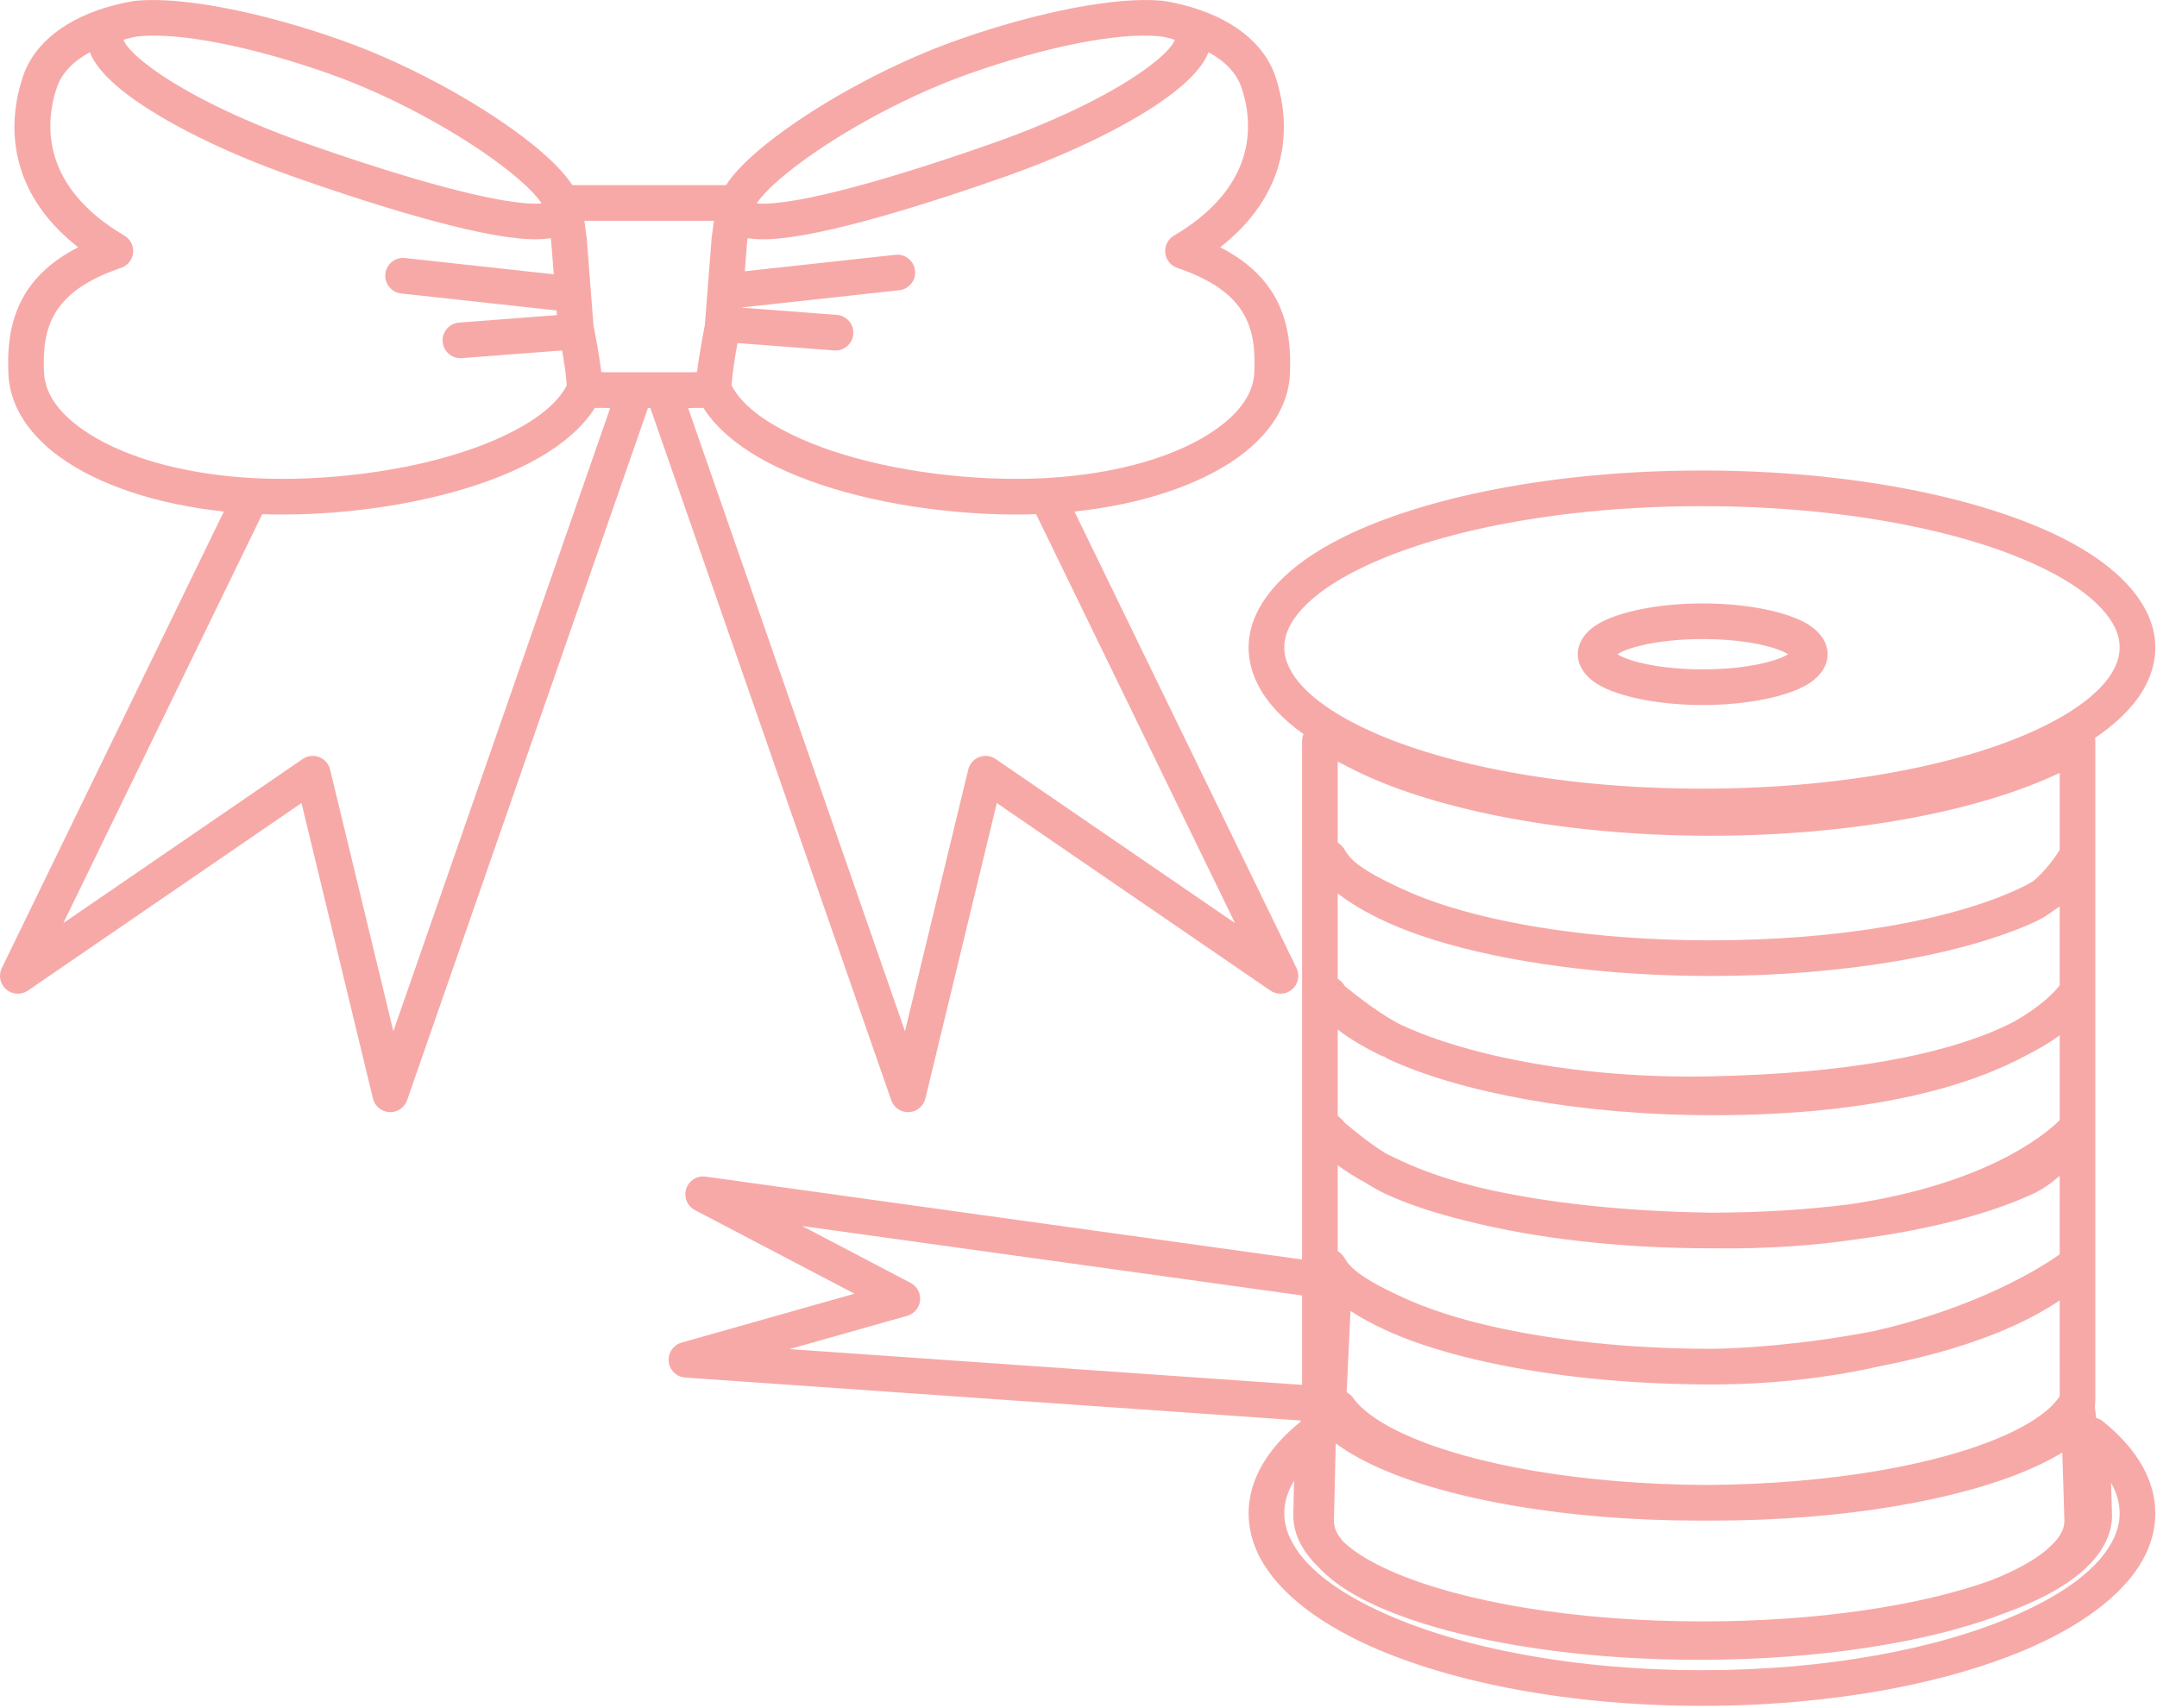 <svg clip-rule="evenodd" fill-rule="evenodd" stroke-linejoin="round" stroke-miterlimit="2" viewBox="0 0 726 575" xmlns="http://www.w3.org/2000/svg"><path d="m646.633 495.428c-.446 1.085-.634 2.179-.634 3.241v49.764c0 .041 0 .083.001.124v122.116 60.569l-267.668-37.205c-3.851-.535-7.53 1.777-8.718 5.48-1.189 3.703.458 7.724 3.902 9.529l71.612 37.543s-77.59 21.962-77.59 21.962c-3.741 1.059-6.179 4.654-5.779 8.521s3.523 6.887 7.401 7.158l276.19 19.278-.013.542c-15.245 12.3-23.326 26.445-23.326 41.097 0 5.904 1.276 11.672 3.813 17.281 7.185 16.019 25.107 30.932 51.177 42.537 36.574 16.283 89.525 26.629 148.452 26.629 58.609 0 111.3-10.236 147.853-26.365 26.02-11.481 44.034-26.229 51.474-42.095 2.73-5.826 4.13-11.849 4.13-17.987 0-14.722-8.16-28.937-23.53-41.273-.91-.728-1.94-1.235-3.03-1.512-.17-1.852-.36-3.431-.55-4.679.12-1.871.2-3.459.2-3.812v-122.225-.001-60.888c0-.094 0-.172 0-.233v-111.856l-.01-.415c-.02-.407-.06-.789-.12-1.149.77-.517 1.52-1.038 2.25-1.562 9.6-6.825 16.52-14.31 20.53-22.097 2.83-5.488 4.26-11.169 4.26-16.95 0-18.088-14.95-35.776-42.144-49.328-36.377-18.129-95.065-30.075-161.313-30.075-66.241 0-124.926 11.946-161.301 30.076-27.191 13.552-42.141 31.239-42.141 49.328 0 5.573 1.312 10.995 3.94 16.296 3.932 7.966 10.909 15.647 20.682 22.636zm6.942 374.087c-7.653-7.333-11.517-15.332-11.517-23.318 0-.777.147-7.267.346-15.618-2.84 4.656-4.393 9.51-4.393 14.568 0 3.658.823 7.225 2.397 10.7.004.009.008.018.012.027 5.956 13.284 21.469 24.85 43.088 34.474 34.962 15.565 85.616 25.246 141.945 25.246 56.034 0 106.446-9.582 141.394-25.003 21.649-9.553 37.253-21.051 43.453-34.252v-.001c1.7-3.628 2.61-7.369 2.61-11.191 0-4.722-1.36-9.268-3.85-13.64.25 7.807.43 13.828.43 14.69 0 11.412-7.89 22.85-23.452 32.33-6.921 4.216-15.456 8.144-25.346 11.692-32.382 12.54-81.482 20.715-136.501 20.715-68.296 0-127.474-12.599-156.875-30.512-5.594-3.409-10.177-7.076-13.741-10.907zm173.615-21.077c-.998.005-1.998.008-3 .008-59.498 0-112.06-9.486-143.902-23.767-.576-.258-1.154-.528-1.703-.79-.475-.212-.963-.439-1.438-.667-4.158-1.981-7.927-4.052-11.317-6.208-.015-.009-.03-.019-.045-.029-.589-.38-1.151-.747-1.68-1.105-.748-.493-1.471-1.002-2.162-1.498l-.834-.618c-.375 15.224-.818 33.561-.818 34.879 0 3.329 1.662 6.42 4.391 9.438 5.25 4.925 12.905 9.429 22.444 13.539 31.253 13.466 81.726 22.07 138.641 22.07 51.343 0 97.442-7 128.921-18.255 1.746-.678 3.441-1.371 5.083-2.079 9.405-4.052 16.936-8.495 22.064-13.36 3.827-3.63 6.27-7.317 6.27-11.353 0-1.392-.493-16.73-.949-30.755-.51.31-1.027.622-1.529.911-.92.546-1.857 1.076-2.833 1.603-.762.413-1.551.826-2.355 1.235-2.112 1.09-4.327 2.154-6.666 3.188-31.875 14.196-84.292 23.621-143.582 23.621-1 0-1.997-.003-3.001-.008zm158.81-98.831c-15.949 10.793-36.664 18.741-58.053 24.374-7.225 1.903-14.521 3.549-21.714 4.971-21.776 4.955-47.154 8.334-75.899 8.372-.185.001-.365.001-.541.001-5.764 0-11.45-.088-17.05-.26-17.17-.522-33.715-1.822-48.979-3.799-32.51-4.159-60.905-11.373-80.43-20.422-5.725-2.646-10.995-5.503-15.603-8.502l-1.714 36.446c.092.05.175.097.244.14 1.248.769 2.098 1.661 2.649 2.423.091.126.178.257.276.385.043.056.085.112.127.169.645.884 1.396 1.741 2.231 2.604.254.259.517.519.807.804.397.379.803.759 1.229 1.128.038.033.076.067.114.101l1.117.948c.282.23.565.461.848.677.031.023.061.047.091.071.499.392 1.031.78 1.577 1.184.513.367 1.047.744 1.6 1.109.031.021.061.041.091.062.464.314.928.617 1.416.931 2.876 1.829 6.079 3.579 9.609 5.26l.039.018c.35.169.712.338 1.063.493.069.031.138.063.206.095.486.232.972.461 1.457.677.008.004.016.007.024.011 29.844 13.386 78.815 22.057 134.358 22.36 55.353-.301 104.2-8.923 134.081-22.233l.021-.009c2.044-.904 3.981-1.834 5.827-2.787.012-.006.024-.013.036-.019.689-.351 1.366-.704 2.018-1.058.003-.001.005-.002.008-.004.787-.425 1.542-.851 2.284-1.291.029-.017.058-.034.087-.051.584-.336 1.156-.687 1.713-1.027.5-.317.982-.622 1.462-.938.002-.002.004-.003.006-.004 1.338-.88 2.601-1.771 3.765-2.674.001-.001.002-.001.003-.002.268-.208.535-.415.788-.625.018-.015.036-.029.054-.044.455-.369.898-.741 1.345-1.113.293-.257.567-.513.842-.77l.123-.109.182-.175c.276-.255.541-.521.805-.786 0 0 .001-.001.002-.001.667-.669 1.277-1.349 1.877-2.074l.526-.682c.178-.233.35-.464.506-.697.045-.068.092-.136.14-.203l.309-.488zm-340-2.212v40.12l-229.994-16.054s52.788-14.942 52.788-14.942c3.151-.892 5.44-3.614 5.778-6.871.339-3.257-1.342-6.392-4.242-7.912l-48.688-25.525zm16-58.473v38.516c.417.28.786.544 1.025.749.976.84 1.671 1.739 2.145 2.571.457.802 1.001 1.59 1.624 2.365 4.753 5.613 14.407 10.509 24.562 15.201.002.001.005.002.008.004 18.371 8.515 44.348 15.156 74.936 19.069.004 0 .009.001.013.001 14.9 1.931 30.751 3.192 47.369 3.688 5.334.158 10.727.238 16.161.238h.485c11.383-.053 40.8-1.766 72.338-7.971 45.628-10.376 74.289-27.945 83.334-34.436v-35.243c-3.582 3.165-7.628 6.076-11.93 8.065-19.426 8.997-46.684 16.165-78.807 20.363-18.843 2.852-40.688 4.478-65.886 4.118l-.084-.001c-41.089-.008-78.681-4.544-108.492-12.056-14.494-3.482-27.168-7.65-37.473-12.422-2.711-1.253-5.618-2.911-8.555-4.781-4.713-2.558-9.054-5.257-12.773-8.038zm20.04-49.328 1.317.989c-8.28-3.822-15.607-8.077-21.357-12.568v38.755c1.267 1.027 2.572 2.186 2.968 2.881.002.003.004.006.006.01.021.037.042.074.063.11 4.641 3.949 11.597 9.541 18.286 13.734 2.484 1.256 5.084 2.491 7.724 3.711.002.001.004.002.006.003 9.739 4.51 21.589 8.504 35.115 11.846 28.597 6.718 64.557 10.59 103.246 11.154 21.916-.001 42.742-1.304 61.803-3.689 60.21-8.784 87.525-30.531 94.783-37.846v-38.061c-3.706 2.701-8.361 5.611-14.193 8.559-24.063 13.199-67.149 27.314-141.618 27.295-60.415-.016-113.699-10.478-145.388-25.148-.749-.347-1.439-.808-2.047-1.365-.237-.121-.475-.245-.714-.37zm-558.341-473.437c-2.76.162-7.716 1.318-9.445 1.738-.147.028-.294.061-.44.098-21.85 5.495-36.848 16.963-41.954 32.551-.001 0-.001 0-.001 0-4.368 13.34-5.449 28.411-.119 43.333 4.044 11.325 11.808 22.674 25.002 33.009-11.815 6.066-19.288 13.372-24.016 21.287-6.451 10.8-7.856 22.987-7.282 35.71v.001c.63 13.924 8.793 26.834 23.173 37.225 16.963 12.257 42.955 21.17 73.52 24.397l-99.661 204.934c-1.588 3.265-.778 7.19 1.972 9.56 2.751 2.369 6.752 2.59 9.746.537l122.78-84.189s32.059 132.629 32.059 132.629c.834 3.449 3.841 5.937 7.386 6.11 3.544.174 6.78-2.009 7.946-5.361l108.1-310.726h1.061l108.098 310.726c1.166 3.352 4.402 5.535 7.946 5.361 3.545-.173 6.552-2.661 7.386-6.11l32.058-132.629s122.782 84.189 122.782 84.189c2.994 2.053 6.996 1.832 9.746-.537 2.75-2.37 3.56-6.295 1.972-9.56l-99.663-204.934c30.567-3.227 56.559-12.14 73.522-24.397 14.38-10.391 22.542-23.301 23.171-37.226v-.001c.573-12.722-.832-24.909-7.282-35.708-4.728-7.916-12.2-15.222-24.013-21.288 13.193-10.335 20.957-21.683 25.001-33.009 5.329-14.922 4.249-29.993-.119-43.333-5.106-15.588-20.102-27.056-41.957-32.551-.142-.036-.284-.068-.425-.095-1.718-.417-6.692-1.578-9.461-1.741-19.222-1.626-53.5 4.511-90.799 17.659-16.805 5.921-33.805 13.873-49.087 22.405-14.256 7.961-27.021 16.429-36.741 24.224-8.339 6.681-14.529 12.984-17.872 18.11l-.02.031c-.091.138-.18.277-.266.414h-69.016c-.086-.137-.174-.274-.264-.411l-.02-.031c-3.34-5.126-9.533-11.43-17.873-18.113-9.72-7.795-22.484-16.263-36.738-24.224-.001 0-.001 0-.001 0-15.284-8.532-32.284-16.484-49.089-22.405-37.301-13.148-71.578-19.285-90.803-17.659zm538.301 439.042c.417.28.786.544 1.025.75.976.839 1.671 1.738 2.145 2.57l.024.042c6.516 5.305 17.432 13.657 25.818 17.647l-.19-.122c30.177 13.969 81.325 24.145 138.853 22.947 63.984-1.333 102.893-10.367 126.312-20.131 3.48-1.451 6.588-2.904 9.361-4.334 12.028-6.802 18.152-13.142 20.652-16.394v-35.368c-.892.624-1.835 1.245-2.836 1.864-2.443 1.873-5.077 3.542-7.865 4.83-31.687 14.668-85.348 24.48-145.808 24.48h-.049-.048c-11.569 0-22.86-.359-33.778-1.041-46.431-2.887-86.654-11.568-112.279-23.441-8.269-3.821-15.59-8.082-21.337-12.578zm-326.51-256.1-2.23-.099h-4.627c-6.246 9.953-17.543 19.019-32.654 26.361-24.282 11.798-58.656 19.57-95.042 21.214-.002 0-.004 0-.005 0-6.906.307-14.58.344-21.583.122l-89.256 183.538 107.406-73.647c2.17-1.488 4.933-1.814 7.389-.871 2.457.942 4.293 3.032 4.911 5.589 0 0 28.394 117.466 28.394 117.466zm41.866-.099h-4.627l-2.228.099 97.295 279.673 28.393-117.466c.618-2.557 2.454-4.647 4.911-5.589 2.456-.943 5.219-.617 7.389.871 0 0 107.407 73.647 107.407 73.647l-89.257-183.538c-7.005.222-14.677.185-21.582-.122-.001 0-.003 0-.005 0-36.386-1.644-70.762-9.416-95.044-21.214-15.11-7.342-26.406-16.408-32.652-26.361zm284.643 195.093c.419.281.79.546 1.03.753.975.84 1.671 1.74 2.141 2.567 1.002 1.759 2.423 3.452 4.187 5.089 5.178 4.498 13.229 8.56 21.7 12.474.003.001.006.002.009.003 24.877 11.528 63.497 19.668 108.544 22.181 9.703.539 19.673.819 29.832.82 57.623-.005 107.697-9.022 137.896-23.002.002-.001.004-.002.006-.003 2.585-1.194 4.804-2.367 6.735-3.545 5.805-4.758 10.398-11.579 11.921-13.978v-34.632c-35.775 17.028-92.847 28.22-156.818 28.22-67.273 0-127.296-12.377-162.519-30.903-1.481-.773-3.067-1.563-4.664-2.368zm163.454-151.001c63.292 0 119.423 11.075 154.176 28.395 10.83 5.398 19.497 11.349 25.401 17.829 4.95 5.435 7.88 11.138 7.88 17.179 0 3.287-.87 6.501-2.48 9.621v.002c-3.01 5.838-8.39 11.271-15.584 16.387-.004.003-.008.006-.012.01-2.906 2.075-6.102 4.081-9.562 6.013-.001.001-.002.001-.003.001-34.052 19.03-92.935 31.37-159.816 31.37-65.594 0-123.493-11.884-157.831-30.297-.008-.005-.016-.009-.024-.013-4.157-2.211-7.939-4.54-11.338-6.948-.001 0-.001 0-.002-.001-7.459-5.282-12.986-10.901-15.964-16.937-.002-.005-.004-.01-.007-.015-1.485-2.994-2.276-6.044-2.276-9.192 0-6.042 2.925-11.745 7.877-17.179 5.905-6.48 14.572-12.432 25.401-17.829 34.751-17.321 90.88-28.396 154.164-28.396zm.338 89.266c20.403 0 38.024-3.91 46.8-9.128 6.538-3.887 9.275-9.001 9.275-13.683 0-4.677-2.737-9.791-9.278-13.677-8.776-5.212-26.396-9.12-46.797-9.12-20.389 0-38.012 3.907-46.791 9.119-6.544 3.886-9.282 9.001-9.282 13.678 0 4.681 2.738 9.797 9.279 13.684 8.779 5.218 26.404 9.127 46.794 9.127zm38.284-22.807c-.795.49-1.715 1.004-2.582 1.369-8.042 3.381-21.046 5.438-35.702 5.438-14.647 0-27.653-2.058-35.697-5.438-.867-.365-1.787-.879-2.583-1.369.795-.489 1.715-1.002 2.58-1.365 8.045-3.379 21.052-5.436 35.7-5.436 14.657 0 27.662 2.057 35.705 5.435.866.364 1.785.877 2.579 1.366zm-762.076-270.199c-7.397 3.977-12.681 9.295-14.934 16.172-6.764 20.652-3.073 46.405 30.436 66.139 2.695 1.587 4.218 4.599 3.898 7.711-.32 3.111-2.423 5.751-5.385 6.757-15.565 5.287-24.666 12.068-29.552 20.247-4.824 8.076-5.463 17.27-5.034 26.783.431 9.517 6.731 17.877 16.56 24.979 17.166 12.405 44.75 20.553 76.782 22.334.198.008.396.023.595.045 7.686.399 16.82.429 24.852.072 33.969-1.535 66.1-8.607 88.77-19.621 12.809-6.224 22.549-13.488 26.995-22.011l-.079-1.418c-.226-3.57-1.104-9.302-1.962-14.331l-45.032 3.443c-4.403.336-8.25-2.965-8.587-7.367-.336-4.403 2.965-8.25 7.367-8.587l43.92-3.357-.163-2.086-69.753-7.629c-4.389-.481-7.563-4.434-7.083-8.823.481-4.389 4.434-7.563 8.823-7.083l66.748 7.301-1.121-14.379-.246-1.865c-2.037.359-4.422.552-7.118.54-.465 0-.948-.014-1.401-.026-.686-.012-1.385-.039-2.085-.089-.421-.017-.84-.044-1.254-.081-.407-.025-.82-.052-1.202-.087-.472-.039-.968-.088-1.466-.14-2.842-.281-5.935-.705-9.236-1.265-.955-.157-1.933-.326-2.92-.507-.001-.001-.002-.001-.004-.001-7.57-1.393-16.157-3.409-25.344-5.866-.001 0-.002 0-.004-.001-1.482-.397-2.976-.804-4.495-1.223-.005-.002-.01-.003-.015-.004-1.502-.418-3.006-.846-4.534-1.274-.022-.006-.043-.013-.065-.019-1.346-.39-2.688-.781-4.045-1.172-.009-.003-.018-.005-.027-.008-.963-.281-1.927-.562-2.901-.856-.785-.235-1.582-.469-2.38-.716-1.564-.473-3.153-.955-4.737-1.438-1.598-.486-3.197-.997-4.81-1.494-.016-.005-.032-.01-.047-.015-2.502-.787-5.016-1.588-7.533-2.398-.012-.004-.023-.008-.035-.012-1.518-.496-3.036-.99-4.542-1.485-1.839-.593-3.666-1.209-5.491-1.824-1.691-.555-3.378-1.133-5.066-1.7-.014-.005-.027-.009-.04-.014-3.759-1.284-7.509-2.581-11.214-3.874-.631-.219-1.251-.439-1.876-.657-.009-.003-.018-.007-.026-.01-31.231-11.017-57.741-24.479-73.586-36.349-7.808-5.842-13.193-11.503-15.892-16.333-.573-1.027-1.046-2.037-1.424-3.028zm501.993 0c-.378.991-.85 2.001-1.423 3.027-2.698 4.83-8.083 10.492-15.894 16.335-15.847 11.869-42.353 25.331-73.587 36.348-.005.002-.01.004-.015.006-.628.22-1.255.442-1.894.663-3.704 1.293-7.45 2.589-11.208 3.872-.013.005-.026.009-.039.014-1.687.567-3.376 1.144-5.062 1.7-1.826.614-3.655 1.23-5.49 1.823-1.508.495-3.025.99-4.544 1.486-.011.004-.023.008-.034.011-2.517.811-5.036 1.612-7.54 2.4-.014.004-.027.008-.041.013-1.611.497-3.213 1.009-4.806 1.493-1.589.485-3.177.967-4.744 1.44-.797.247-1.595.481-2.379.716-.975.293-1.937.574-2.898.856-.01.003-.021.006-.031.008-1.358.392-2.699.783-4.047 1.173-.02.005-.04.011-.06.017-1.527.429-3.033.856-4.534 1.274-.005.002-.01.003-.015.004-1.521.42-3.013.828-4.501 1.226-9.188 2.456-17.774 4.472-25.344 5.865-.002 0-.004.001-.006.001-.987.181-1.964.35-2.914.506-3.302.56-6.398.985-9.239 1.266-.489.051-.977.099-1.422.136-.402.037-.817.064-1.191.087-.448.04-.875.068-1.275.083-.712.051-1.403.078-2.069.09-.495.013-.98.027-1.452.027-2.692.012-5.082-.181-7.118-.539l-.246 1.863-1.014 13.014 67.572-7.391c4.389-.48 8.342 2.694 8.823 7.083.48 4.389-2.694 8.342-7.083 8.823l-70.578 7.719-.008.097 42.589 3.257c4.402.337 7.703 4.185 7.367 8.587-.337 4.402-4.185 7.703-8.587 7.367l-43.38-3.318c-1.001 5.605-2.266 13.27-2.543 17.662l-.08 1.42c4.444 8.52 14.183 15.784 26.993 22.008 22.669 11.014 54.802 18.086 88.771 19.621 8.03.357 17.164.327 24.85-.071.199-.023.398-.038.596-.046 32.033-1.781 59.617-9.929 76.784-22.334 9.828-7.101 16.128-15.462 16.558-24.979.429-9.513-.211-18.707-5.035-26.783-4.885-8.179-13.985-14.96-29.547-20.247-2.962-1.006-5.065-3.646-5.385-6.757-.32-3.112 1.203-6.124 3.898-7.711 33.505-19.734 37.198-45.487 30.434-66.139-2.252-6.876-7.534-12.193-14.933-16.172zm-221.929 75.648h-58.136l1.023 7.762c.019.141.034.282.045.424l3.016 38.695.005.023c.484 2.463 2.606 13.495 3.506 21.003l2.092.093h38.761l2.094-.093c.9-7.51 3.021-18.541 3.505-21.003l.005-.023 3.016-38.695c.011-.141.026-.283.045-.424zm198.835-82.903c-17.83-1.5-49.518 4.623-84.09 16.809-.001 0-.001 0-.001 0-15.957 5.623-32.095 13.183-46.605 21.285-13.393 7.479-25.4 15.414-34.532 22.737-.001.001-.002.002-.003.002-6.633 5.314-11.718 10.18-14.412 14.267.904.089 1.9.126 2.977.121h.038c.344 0 .697-.012 1.058-.022.028-.001.056-.001.084-.002.436-.007.88-.023 1.339-.058.113-.009.226-.015.338-.019l.866-.059c.29-.018.587-.034.875-.061.029-.003.057-.005.086-.007.37-.031.759-.07 1.148-.111.015-.001.03-.003.045-.004 2.514-.249 5.255-.628 8.179-1.124.015-.003.03-.005.045-.008.86-.141 1.743-.294 2.636-.457 7.201-1.325 15.366-3.25 24.104-5.586.001-.001.001-.001.002-.001 1.443-.385 2.89-.781 4.365-1.188 1.476-.411 2.956-.831 4.456-1.253 1.339-.387 2.673-.776 4.022-1.164.919-.269 1.839-.538 2.772-.819.003-.001.006-.001.009-.002.746-.224 1.505-.446 2.263-.682.02-.006.04-.012.061-.018 1.56-.471 3.142-.951 4.724-1.434.003-.001.006-.002.009-.003 1.57-.477 3.14-.978 4.719-1.466 2.461-.775 4.936-1.562 7.409-2.358 1.511-.494 3.019-.985 4.518-1.478.014-.004.027-.009.041-.013 1.787-.577 3.567-1.178 5.345-1.776.017-.006.034-.011.051-.017 1.657-.545 3.318-1.114 4.977-1.671 3.721-1.272 7.43-2.555 11.097-3.835.008-.003.017-.006.025-.009.619-.213 1.225-.428 1.832-.641 29.392-10.368 54.403-22.896 69.315-34.066.001-.001.003-.002.004-.003 4.766-3.565 8.433-6.901 10.646-9.982.437-.608.862-1.449 1.134-2.037-.312-.165-.686-.349-1.026-.484-1.186-.321-4.619-1.211-6.369-1.265-.194-.006-.386-.019-.576-.038zm-276.163 75.101c-2.691-4.088-7.779-8.954-14.411-14.268-.001-.001-.002-.001-.003-.002-9.132-7.323-21.138-15.258-34.53-22.737-14.512-8.102-30.65-15.662-46.607-21.285-34.574-12.186-66.262-18.309-84.094-16.809-.19.019-.382.032-.576.038-1.751.054-5.189.946-6.37 1.266-.339.135-.711.319-1.022.483.272.589.698 1.429 1.135 2.037 2.213 3.081 5.88 6.417 10.646 9.982.001.001.002.002.004.003 14.908 11.169 39.921 23.697 69.307 34.064.615.215 1.226.432 1.847.647.005.002.009.003.014.005 3.667 1.28 7.378 2.564 11.098 3.835 1.658.557 3.314 1.124 4.974 1.669.019.007.038.013.058.02 1.774.597 3.55 1.197 5.338 1.773l.045.015c1.498.493 3.009.984 4.519 1.478 2.474.796 4.945 1.583 7.403 2.357 1.584.488 3.154.99 4.725 1.468.002 0 .004.001.006.002 1.584.483 3.169.964 4.728 1.435.019.005.037.011.055.017.759.235 1.517.457 2.264.681.005.001.01.003.015.004.93.28 1.85.549 2.77.817 1.348.389 2.681.778 4.02 1.165 1.501.421 2.979.842 4.456 1.252 1.477.408 2.93.804 4.37 1.19 8.738 2.337 16.902 4.261 24.102 5.586.891.163 1.773.316 2.634.457.016.002.033.005.049.008 2.924.496 5.662.875 8.177 1.124.014.001.029.003.043.004.392.041.781.08 1.152.111.026.002.053.004.08.007l1.746.12c.113.004.226.01.339.019.459.035.903.051 1.337.058.028.001.056.001.084.002.361.01.716.022 1.058.022h.038c1.079.005 2.075-.032 2.977-.12z" fill="#f7a9a8" transform="matrix(.75 0 0 .75 -46.252 -124.426)"/></svg>